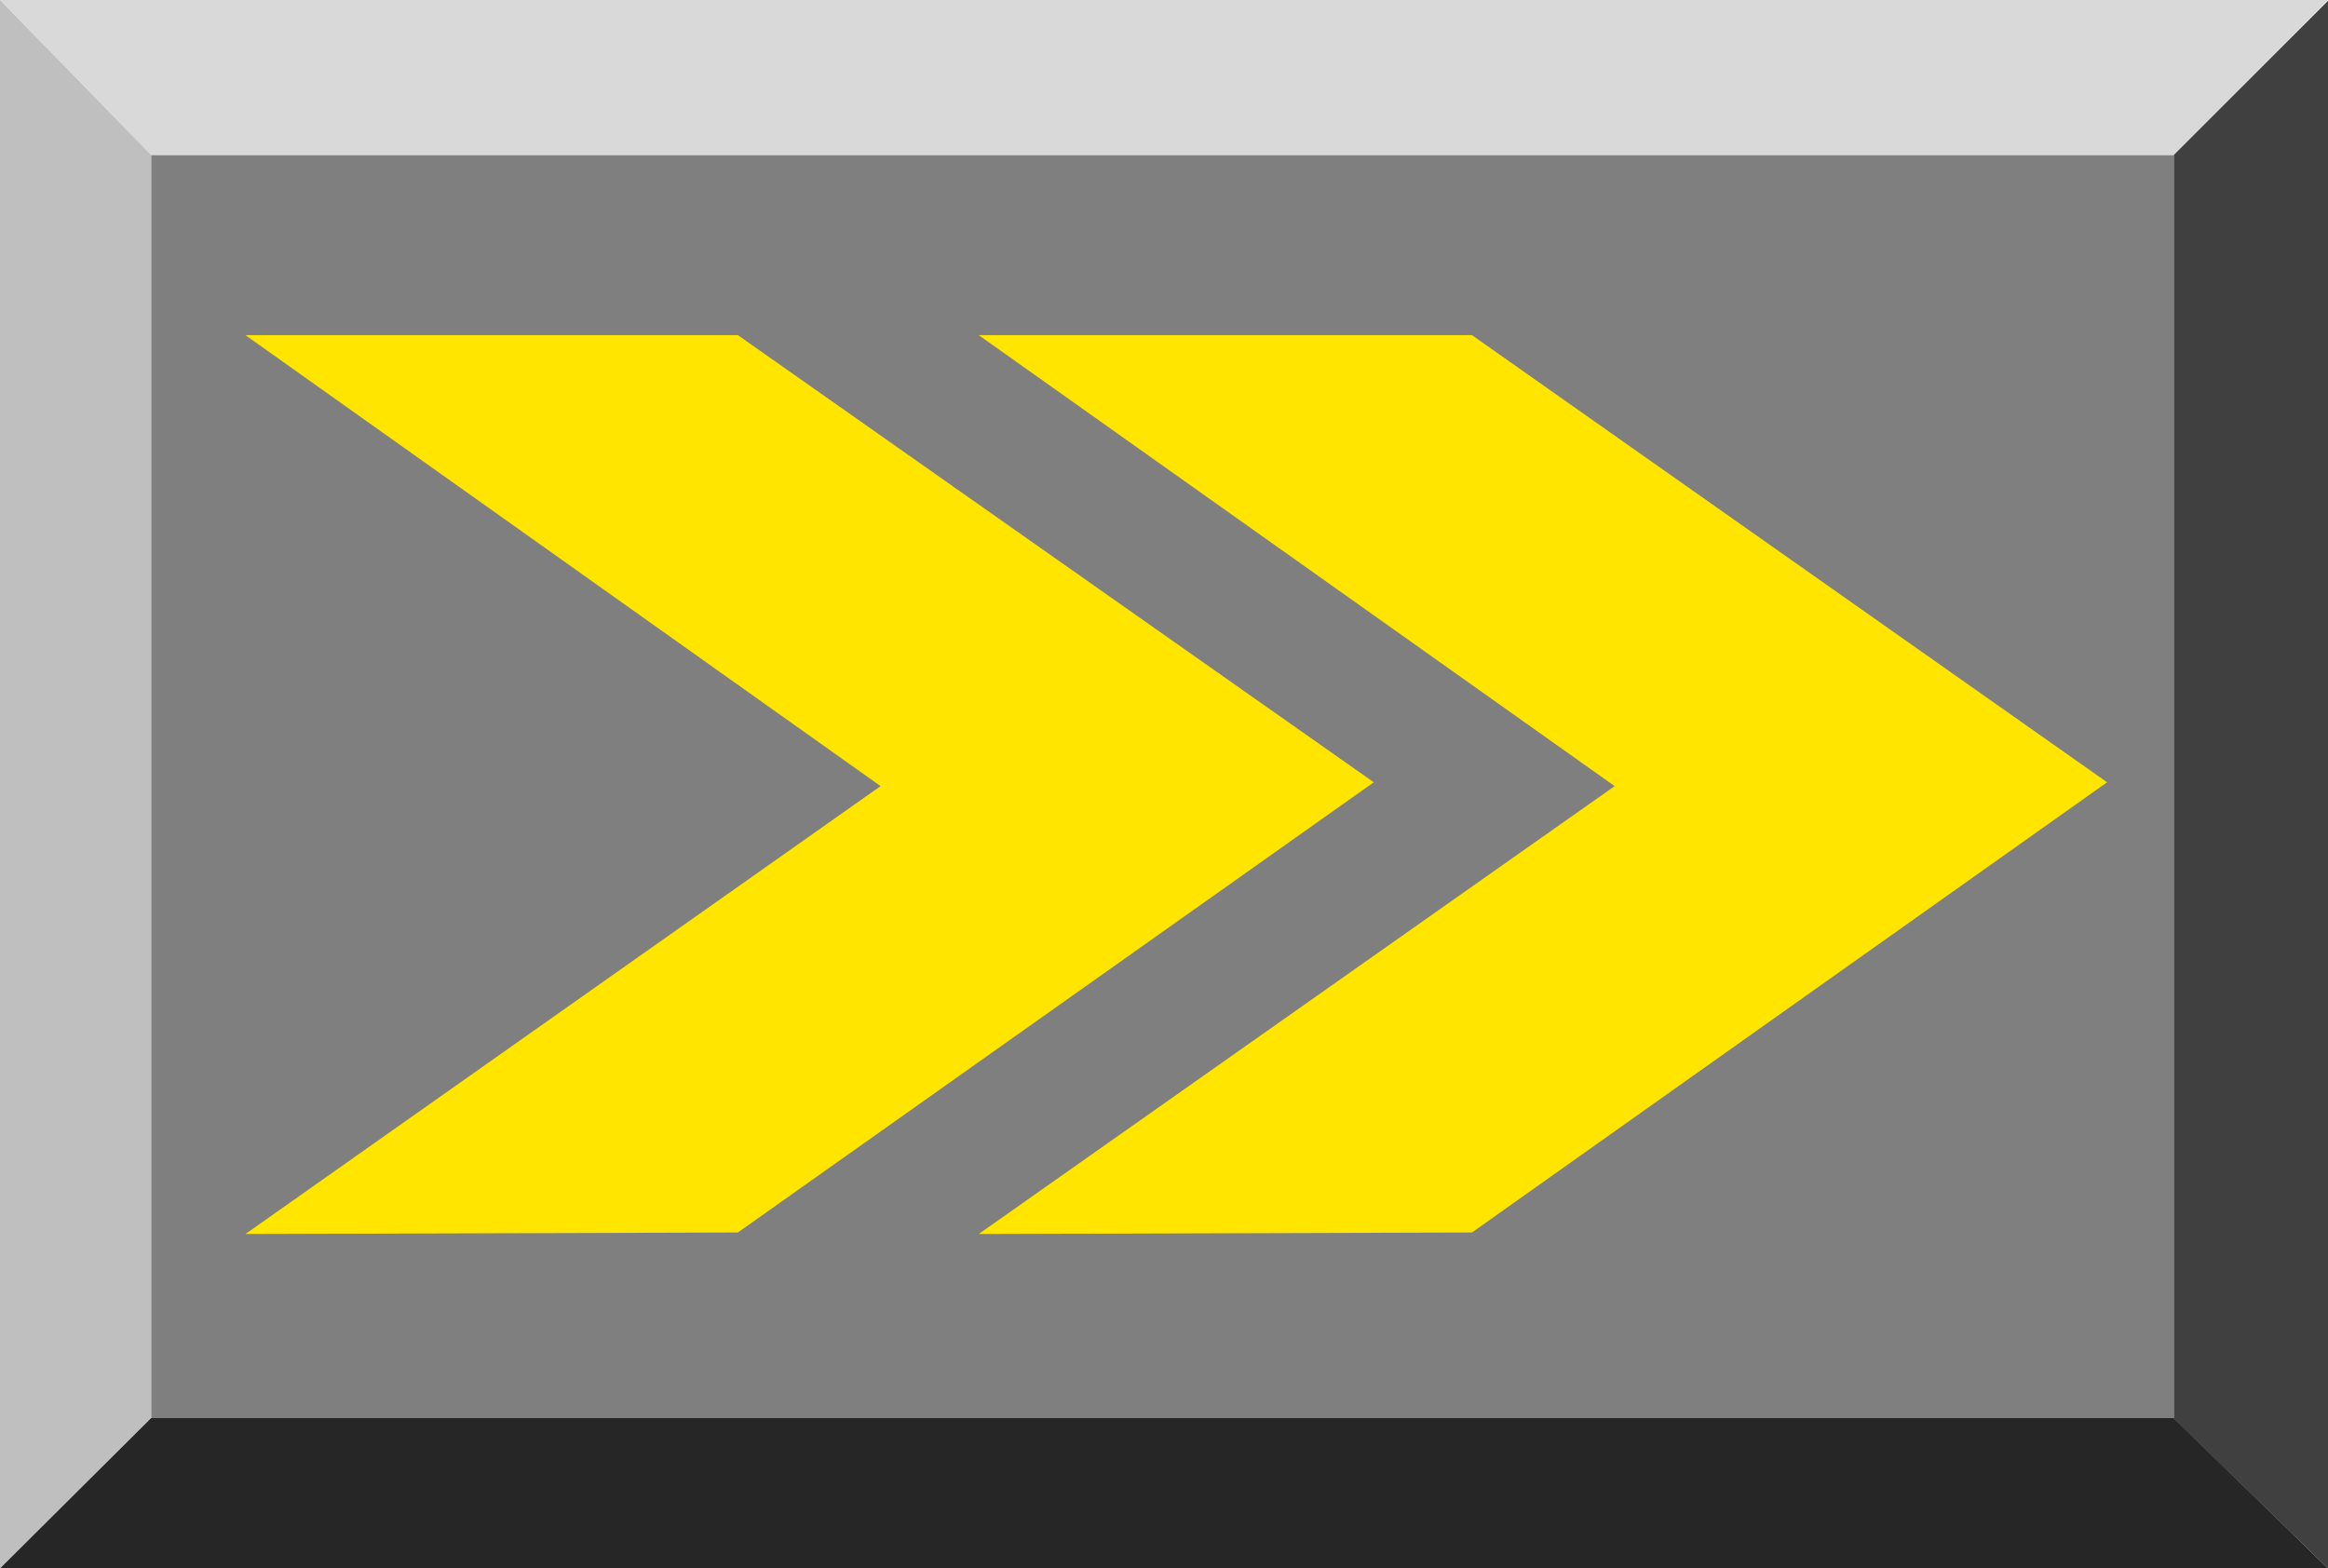 <?xml version="1.0" encoding="UTF-8" standalone="no"?>
<svg
   version="1.0"
   width="129.766mm"
   height="87.433mm"
   id="svg7"
   sodipodi:docname="Fast Forward 1.wmf"
   xmlns:inkscape="http://www.inkscape.org/namespaces/inkscape"
   xmlns:sodipodi="http://sodipodi.sourceforge.net/DTD/sodipodi-0.dtd"
   xmlns="http://www.w3.org/2000/svg"
   xmlns:svg="http://www.w3.org/2000/svg">
  <sodipodi:namedview
     id="namedview7"
     pagecolor="#ffffff"
     bordercolor="#000000"
     borderopacity="0.25"
     inkscape:showpageshadow="2"
     inkscape:pageopacity="0.0"
     inkscape:pagecheckerboard="0"
     inkscape:deskcolor="#d1d1d1"
     inkscape:document-units="mm" />
  <defs
     id="defs1">
    <pattern
       id="WMFhbasepattern"
       patternUnits="userSpaceOnUse"
       width="6"
       height="6"
       x="0"
       y="0" />
  </defs>
  <path
     style="fill:#7f7f7f;fill-opacity:1;fill-rule:evenodd;stroke:none"
     d="M 31.835,32.642 H 457.974 V 298.783 H 31.835 Z"
     id="path1" />
  <path
     style="fill:#d9d9d9;fill-opacity:1;fill-rule:evenodd;stroke:none"
     d="M 0,0 H 490.455 L 457.974,32.642 H 31.835 Z"
     id="path2" />
  <path
     style="fill:#bfbfbf;fill-opacity:1;fill-rule:evenodd;stroke:none"
     d="M 0,0 31.835,32.642 V 298.783 L 0,330.455 Z"
     id="path3" />
  <path
     style="fill:#262626;fill-opacity:1;fill-rule:evenodd;stroke:none"
     d="M 31.835,298.783 H 457.974 l 32.482,31.672 H 0 Z"
     id="path4" />
  <path
     style="fill:#404040;fill-opacity:1;fill-rule:evenodd;stroke:none"
     d="M 457.974,32.642 490.455,0.162 V 330.455 l -32.482,-31.51 z"
     id="path5" />
  <path
     style="fill:#ffe500;fill-opacity:1;fill-rule:evenodd;stroke:none"
     d="M 206.201,260.001 340.168,165.632 206.201,70.616 H 310.11 L 443.915,164.824 310.11,259.678 Z"
     id="path6" />
  <path
     style="fill:#ffe500;fill-opacity:1;fill-rule:evenodd;stroke:none"
     d="M 51.712,260.001 185.517,165.632 51.712,70.616 H 155.459 l 133.966,94.208 -133.966,94.854 z"
     id="path7" />
</svg>
